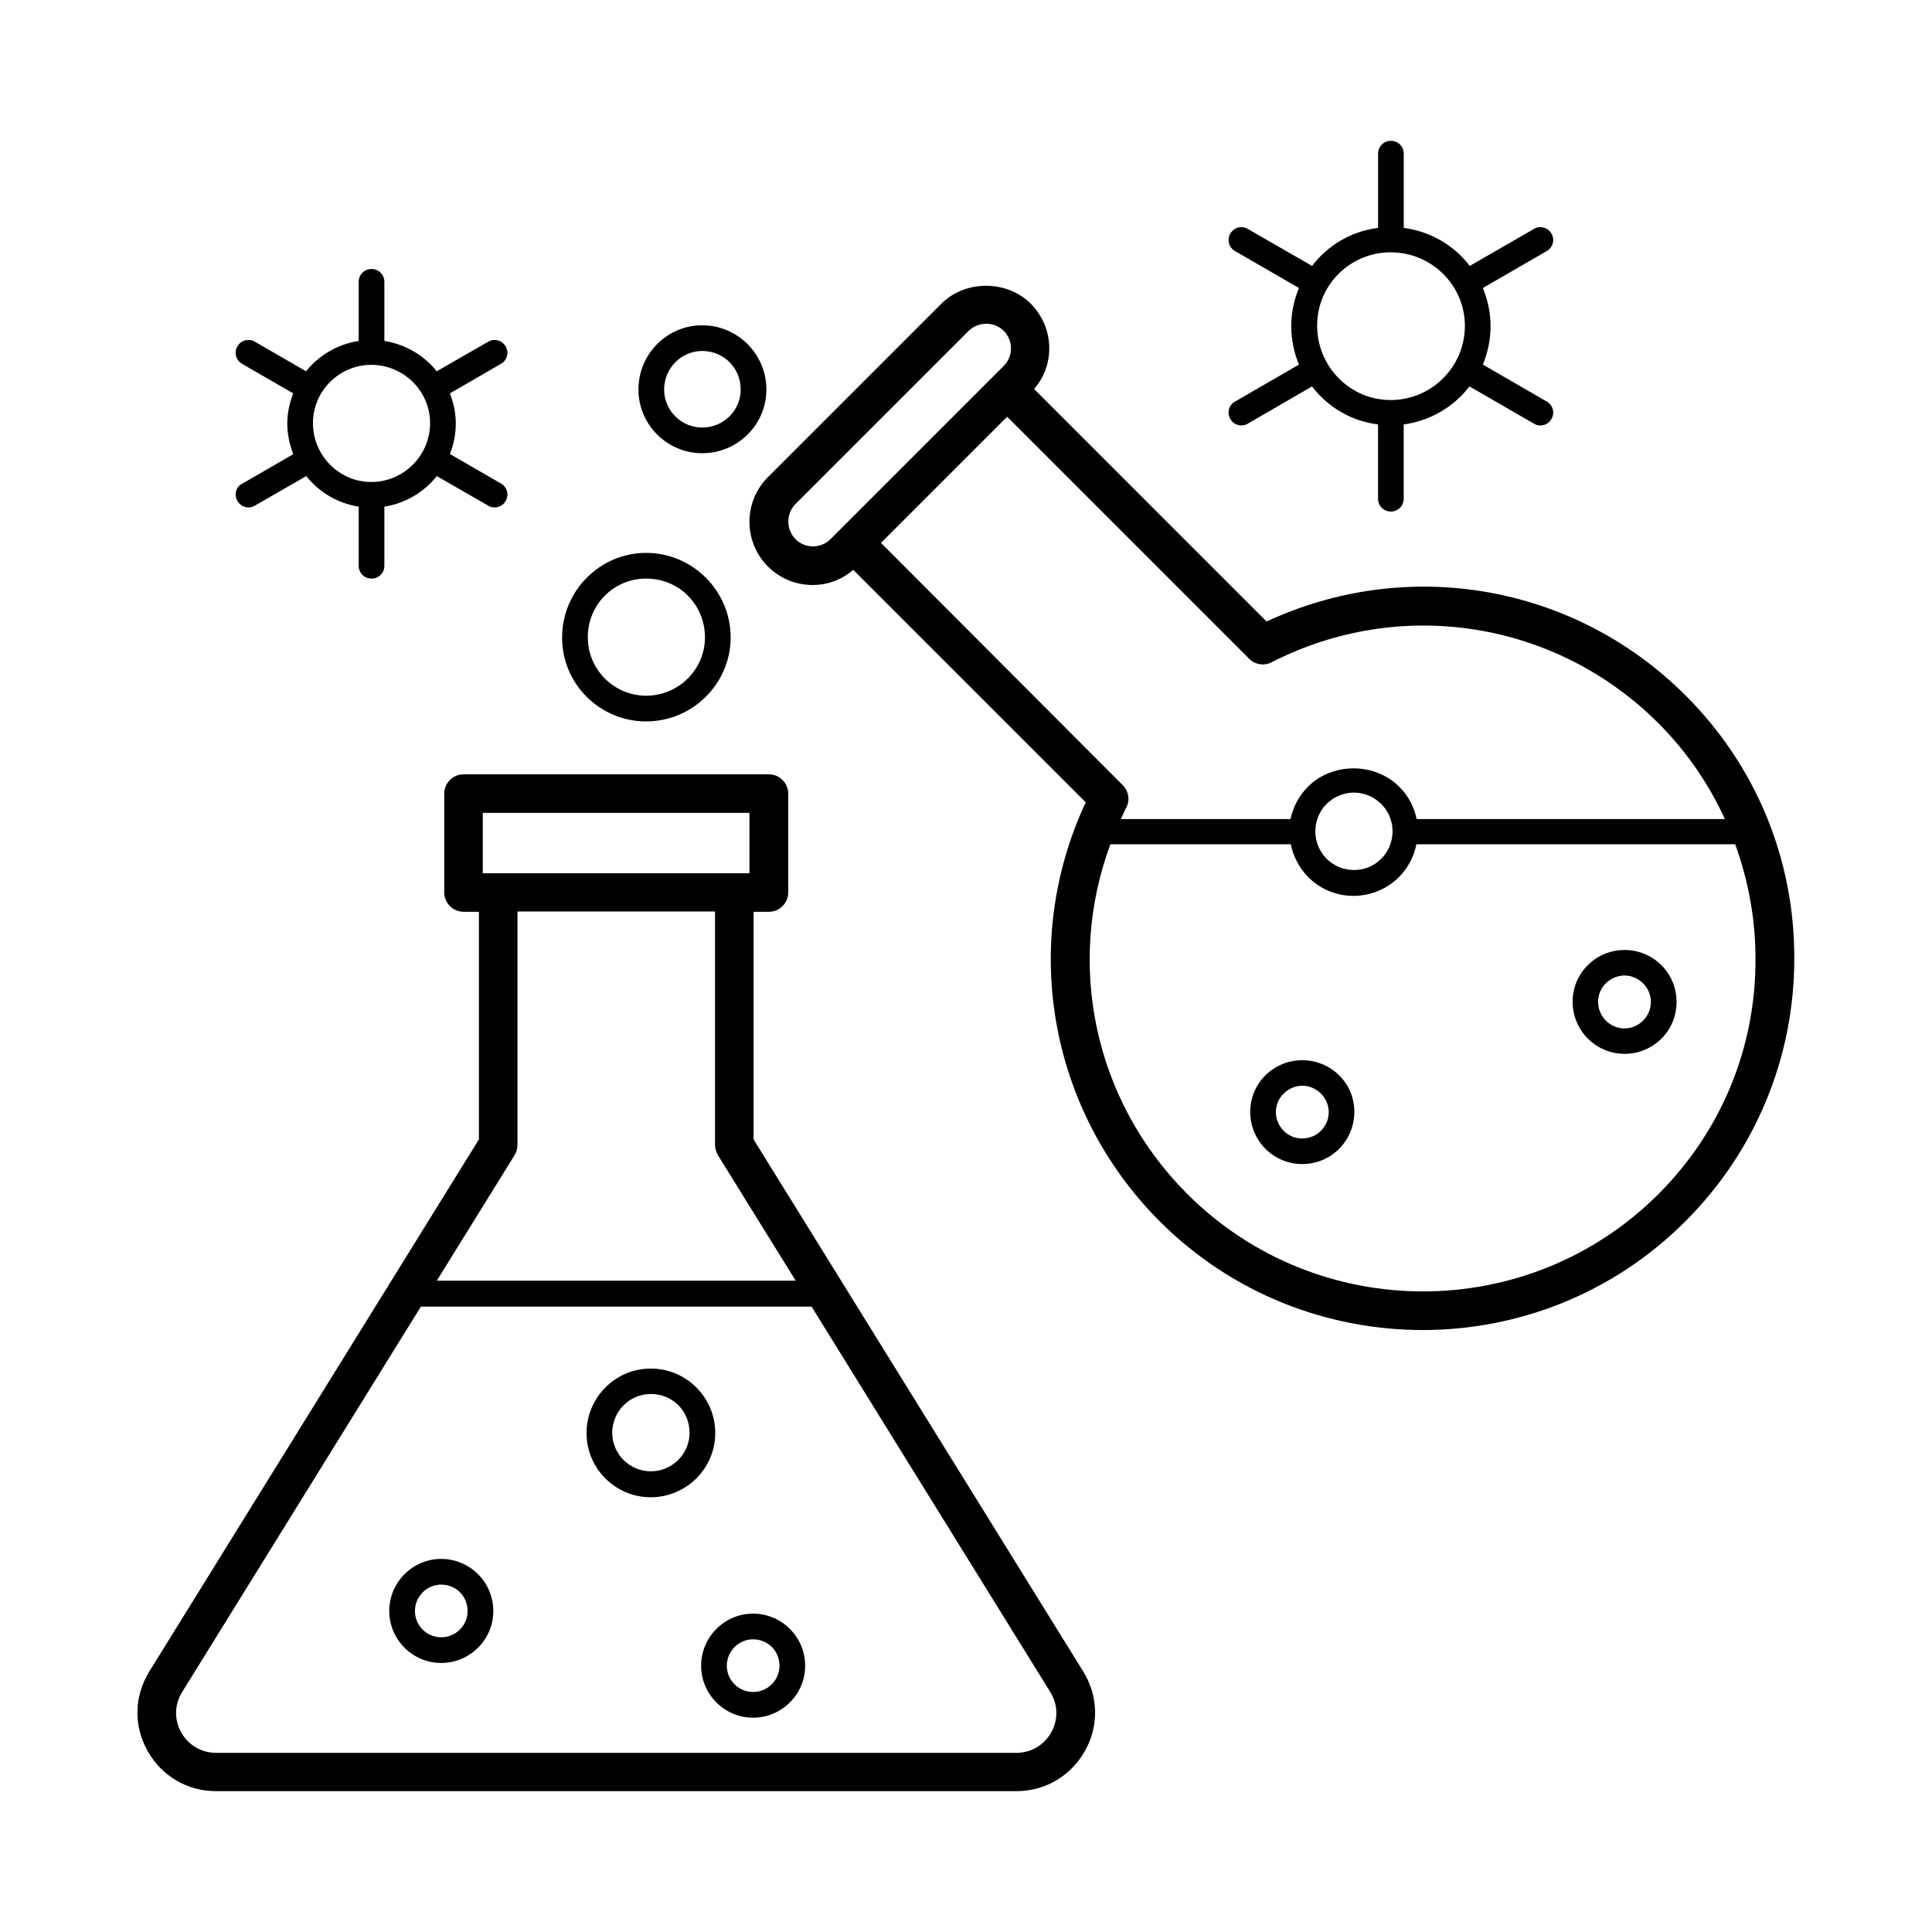 <?xml version="1.0" encoding="UTF-8"?>
<!-- Uploaded to: ICON Repo, www.svgrepo.com, Generator: ICON Repo Mixer Tools -->
<svg fill="#000000" width="800px" height="800px" version="1.1" viewBox="144 144 512 512" xmlns="http://www.w3.org/2000/svg">
 <g>
  <path d="m260.91 557.13c-7.559 0-13.754 6.195-13.754 13.82 0 7.559 6.195 13.754 13.754 13.754 7.625 0 13.82-6.195 13.82-13.754 0-7.625-6.195-13.82-13.82-13.82zm0 20.766c-3.812 0-6.945-3.133-6.945-6.945 0-3.879 3.133-7.012 6.945-7.012 3.949 0 7.012 3.062 7.012 7.012 0 3.812-3.133 6.945-7.012 6.945z"/>
  <path d="m343.56 571.63c-7.559 0-13.754 6.195-13.754 13.82 0 7.559 6.195 13.754 13.754 13.754 7.625 0 13.82-6.195 13.82-13.754 0-7.625-6.195-13.82-13.82-13.82zm0 20.766c-3.812 0-6.945-3.133-6.945-6.945 0-3.879 3.133-7.012 6.945-7.012 3.949 0 7.012 3.062 7.012 7.012 0 3.812-3.133 6.945-7.012 6.945z"/>
  <path d="m316.46 506.68c-9.395 0-17.02 7.691-17.02 17.09 0 9.395 7.625 17.02 17.02 17.02 9.395 0 17.09-7.625 17.09-17.02 0-9.465-7.695-17.09-17.09-17.09zm0 27.234c-5.582 0-10.211-4.562-10.211-10.211 0-5.652 4.562-10.281 10.211-10.281 5.785 0 10.281 4.492 10.281 10.281 0 5.648-4.629 10.211-10.281 10.211z"/>
  <path d="m343.7 445.95v-60.32h4.086c2.793 0 5.106-2.316 5.106-5.106v-26.211c0-2.793-2.316-5.106-5.106-5.106h-80.953c-2.793 0-5.106 2.316-5.106 5.106v26.211c0 2.793 2.316 5.106 5.106 5.106h4.086v60.32l-87.348 141c-4.016 6.535-4.223 14.367-0.477 21.039 3.746 6.672 10.484 10.688 18.18 10.688h212.08c7.625 0 14.434-4.016 18.18-10.688 3.746-6.672 3.539-14.57-0.477-21.039zm-71.758-86.531h70.668v16h-70.668zm8.441 90.684c0.477-0.816 0.75-1.77 0.75-2.723v-61.82h52.355v61.82c0 0.953 0.273 1.906 0.75 2.723l20.629 33.293h-95.113zm142.22 152.98c-1.906 3.402-5.379 5.445-9.258 5.445h-212.08c-3.879 0-7.352-2.043-9.258-5.445s-1.77-7.422 0.273-10.688l63.25-102.12h103.55l63.25 102.12c2.035 3.266 2.172 7.281 0.266 10.688z"/>
  <path d="m479.32 429c-5.379 5.379-5.309 14.094 0.066 19.473 2.586 2.586 6.059 4.016 9.734 4.016 3.676 0 7.148-1.43 9.734-4.016 5.379-5.379 5.445-14.16 0.066-19.473-5.441-5.375-14.156-5.375-19.602 0zm14.703 14.707c-2.656 2.656-7.215 2.656-9.805 0-2.793-2.793-2.793-7.148-0.066-9.871 1.363-1.363 3.199-2.109 4.969-2.109 1.77 0 3.539 0.68 4.969 2.109 2.727 2.789 2.727 7.078-0.066 9.871z"/>
  <path d="m584.3 399.79c-5.379-5.379-14.16-5.379-19.539 0-5.379 5.379-5.309 14.094 0.066 19.473 2.656 2.656 6.195 4.016 9.734 4.016 3.539 0 7.012-1.363 9.734-4.016 5.316-5.309 5.383-14.094 0.004-19.473zm-4.902 14.707c-2.723 2.723-7.082 2.723-9.805 0s-2.793-7.148-0.066-9.871c1.363-1.363 3.199-2.109 4.969-2.109 1.77 0 3.539 0.68 4.969 2.109 2.727 2.723 2.727 7.148-0.066 9.871z"/>
  <path d="m590.7 328.31c-29.41-29.41-73.527-37.035-111.04-19.609l-61.613-61.613c2.586-2.996 4.016-6.738 4.016-10.758 0-4.492-1.77-8.645-4.902-11.848-6.332-6.332-17.359-6.332-23.691 0l-45.957 45.957c-6.535 6.535-6.535 17.156 0 23.691 3.269 3.269 7.559 4.902 11.848 4.902 3.879 0 7.691-1.363 10.758-4.016l61.613 61.613c-17.496 37.379-9.805 81.562 19.609 111.04 19.199 19.199 44.457 28.801 69.715 28.801 25.191 0 50.383-9.602 69.582-28.801 18.586-18.586 28.867-43.367 28.867-69.648 0.066-26.348-10.145-51.062-28.801-69.715zm-235.9-41.465c-2.519-2.519-2.519-6.672 0-9.258l45.957-45.957c1.223-1.156 2.856-1.836 4.629-1.836 1.77 0 3.402 0.68 4.629 1.906 1.227 1.227 1.906 2.859 1.906 4.629s-0.68 3.402-1.906 4.629l-45.957 45.957c-2.586 2.519-6.738 2.519-9.258-0.07zm22.672 1.023 33.43-33.43 64.133 64.133c1.566 1.566 3.949 1.973 5.922 0.953 34.176-17.496 75.367-11.031 102.53 16.137 7.488 7.488 13.344 16.066 17.633 25.395h-81.699c-0.613-3.133-2.18-6.195-4.629-8.578-6.469-6.469-17.703-6.469-24.168 0-2.449 2.449-3.949 5.445-4.629 8.578h-44.934c0.477-1.02 0.887-2.043 1.43-3.062 1.02-1.973 0.613-4.356-0.953-5.922zm115.12 76.387c0-2.586 0.953-5.176 2.926-7.148 1.973-1.973 4.562-3.062 7.285-3.062 2.723 0 5.309 1.09 7.285 3.062 3.949 3.949 3.949 10.484-0.066 14.5-3.949 3.949-10.418 3.949-14.434 0-1.973-1.973-2.996-4.562-2.996-7.148v-0.066-0.137zm90.891 96.203c-34.383 34.383-90.414 34.383-124.86-0.066-24.645-24.645-32.203-60.73-20.355-92.66h47.793c0.68 3.199 2.18 6.195 4.629 8.715 3.336 3.336 7.691 4.969 11.984 4.969 4.289 0 8.715-1.633 12.051-4.969 2.449-2.449 4.016-5.516 4.629-8.715h84.488c3.473 9.602 5.379 19.742 5.379 30.23 0.137 23.621-9.055 45.816-25.734 62.496z"/>
  <path d="m315.23 335.18c12.324 0 22.398-10.008 22.398-22.262 0-12.324-10.078-22.398-22.398-22.398-12.254 0-22.262 10.078-22.262 22.398-0.066 12.254 9.941 22.262 22.262 22.262zm0-37.852c8.715 0 15.59 6.875 15.59 15.59 0 8.512-7.012 15.453-15.59 15.453-8.512 0-15.453-6.945-15.453-15.453-0.066-8.648 6.875-15.59 15.453-15.59z"/>
  <path d="m330.08 264.11c9.395 0 17.02-7.559 17.02-16.883 0-9.395-7.625-17.02-17.02-17.02-9.328 0-16.883 7.625-16.883 17.02 0 9.328 7.625 16.883 16.883 16.883zm0-27.098c5.719 0 10.211 4.492 10.211 10.211 0 5.582-4.562 10.078-10.211 10.078-5.582 0-10.078-4.562-10.078-10.078 0-5.648 4.562-10.211 10.078-10.211z"/>
  <path d="m206.92 276.77c0.613 1.09 1.77 1.703 2.926 1.703 0.543 0 1.156-0.137 1.703-0.477l13.617-7.828c3.402 4.289 8.305 7.215 13.891 8.102v15.66c0 1.906 1.496 3.402 3.402 3.402s3.402-1.496 3.402-3.402v-15.66c5.582-0.887 10.484-3.812 13.891-8.102l13.617 7.828c0.543 0.34 1.09 0.477 1.703 0.477 1.156 0 2.316-0.613 2.926-1.703 0.953-1.633 0.41-3.676-1.227-4.629l-13.547-7.828c1.02-2.519 1.566-5.242 1.566-8.102 0-2.793-0.613-5.516-1.566-7.965l13.547-7.828c1.633-0.953 2.18-2.996 1.227-4.629-0.953-1.633-3.062-2.18-4.629-1.227l-13.617 7.828c-3.402-4.223-8.305-7.148-13.891-8.035v-15.66c0-1.906-1.496-3.402-3.402-3.402s-3.402 1.496-3.402 3.402v15.66c-5.652 0.887-10.555 3.812-13.957 8.035l-13.547-7.828c-1.633-0.953-3.746-0.41-4.629 1.227-0.953 1.633-0.41 3.676 1.227 4.629l13.547 7.828c-0.953 2.519-1.566 5.176-1.566 7.965 0 2.859 0.613 5.582 1.566 8.168l-13.547 7.828c-1.641 0.816-2.184 2.93-1.23 4.562zm35.469-36.082c8.578 0 15.59 6.945 15.59 15.453 0 8.578-7.012 15.59-15.59 15.59-8.512 0-15.453-7.012-15.453-15.59 0-8.512 6.945-15.453 15.453-15.453z"/>
  <path d="m470.05 255.05c0.613 1.09 1.77 1.703 2.926 1.703 0.543 0 1.156-0.137 1.703-0.477l17.02-9.871c4.152 5.445 10.348 9.191 17.496 10.078v19.676c0 1.906 1.496 3.402 3.402 3.402s3.402-1.496 3.402-3.402v-19.676c7.082-0.953 13.277-4.699 17.43-10.078l17.09 9.871c0.543 0.34 1.09 0.477 1.703 0.477 1.156 0 2.316-0.613 2.926-1.703 0.953-1.633 0.41-3.676-1.227-4.629l-16.953-9.805c1.293-3.133 2.043-6.606 2.043-10.211 0-3.539-0.75-6.945-2.043-10.078l16.953-9.805c1.633-0.953 2.18-2.996 1.227-4.629-0.953-1.633-3.062-2.18-4.629-1.227l-17.02 9.805c-4.148-5.445-10.344-9.121-17.492-10.074v-19.676c0-1.906-1.496-3.402-3.402-3.402s-3.402 1.496-3.402 3.402v19.676c-7.148 0.887-13.344 4.629-17.496 10.078l-17.02-9.805c-1.633-0.953-3.676-0.41-4.629 1.227-0.953 1.633-0.41 3.676 1.227 4.629l16.953 9.805c-1.293 3.133-2.043 6.469-2.043 10.078s0.75 7.082 2.043 10.211l-16.953 9.805c-1.641 0.879-2.188 2.992-1.234 4.625zm42.484-44.184c10.895 0 19.676 8.781 19.676 19.473 0 10.895-8.852 19.676-19.676 19.676-10.758 0-19.473-8.852-19.473-19.676-0.066-10.758 8.715-19.473 19.473-19.473z"/>
 </g>
</svg>